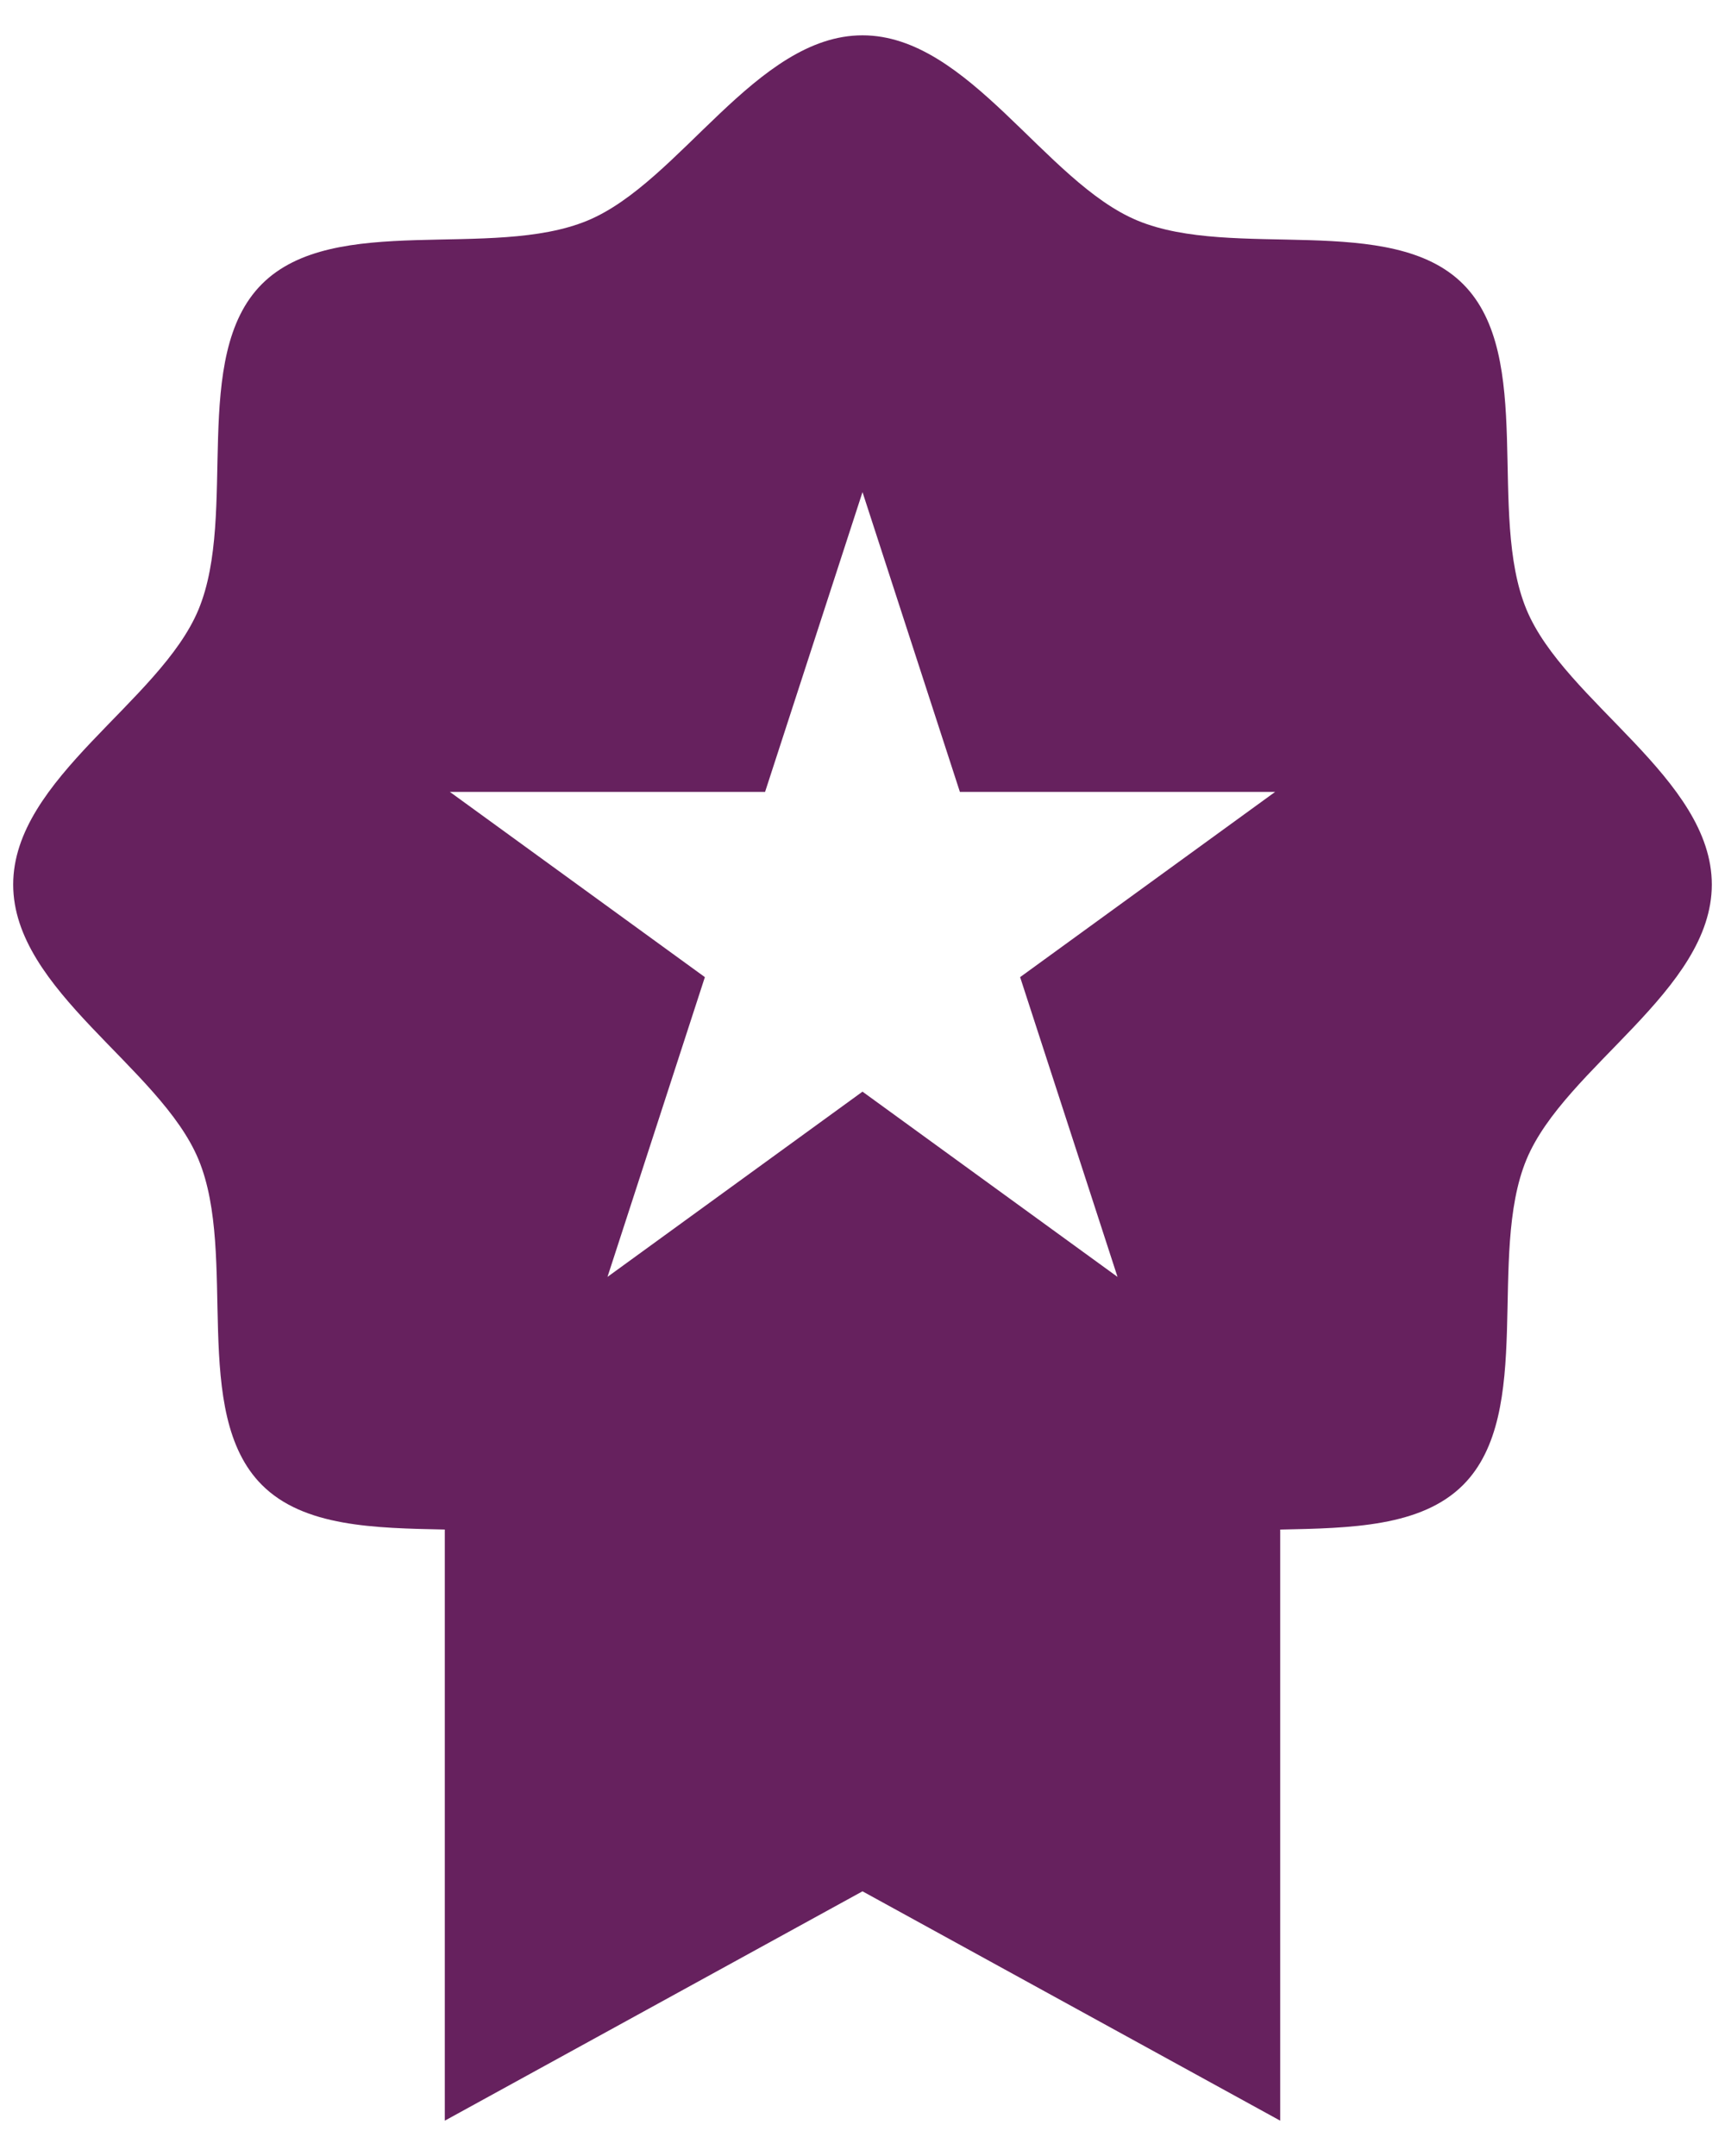 <svg xmlns="http://www.w3.org/2000/svg" fill="none" viewBox="0 0 48 60" height="60" width="48">
<path fill="#66215E" d="M42.476 16.963C41.371 14.297 42.72 9.914 40.711 7.905C38.702 5.896 34.319 7.245 31.653 6.139C29.081 5.073 26.958 0.983 24 0.983C21.042 0.983 18.919 5.073 16.347 6.139C13.682 7.245 9.299 5.895 7.289 7.904C5.28 9.913 6.629 14.297 5.524 16.963C4.457 19.535 0.367 21.658 0.367 24.616C0.367 27.573 4.457 29.696 5.524 32.268C6.629 34.934 5.28 39.317 7.289 41.326C8.453 42.49 10.415 42.526 12.377 42.566V59.017L24 52.634L35.623 59.017V42.567C37.585 42.527 39.547 42.49 40.711 41.327C42.72 39.318 41.371 34.934 42.476 32.268C43.543 29.696 47.633 27.573 47.633 24.616C47.633 21.658 43.543 19.535 42.476 16.963ZM31.096 35.535L24 30.38L16.904 35.535L19.614 27.193L12.518 22.038H21.289L24 13.695L26.71 22.038H35.482L28.386 27.193L31.096 35.535Z"></path>
</svg>
